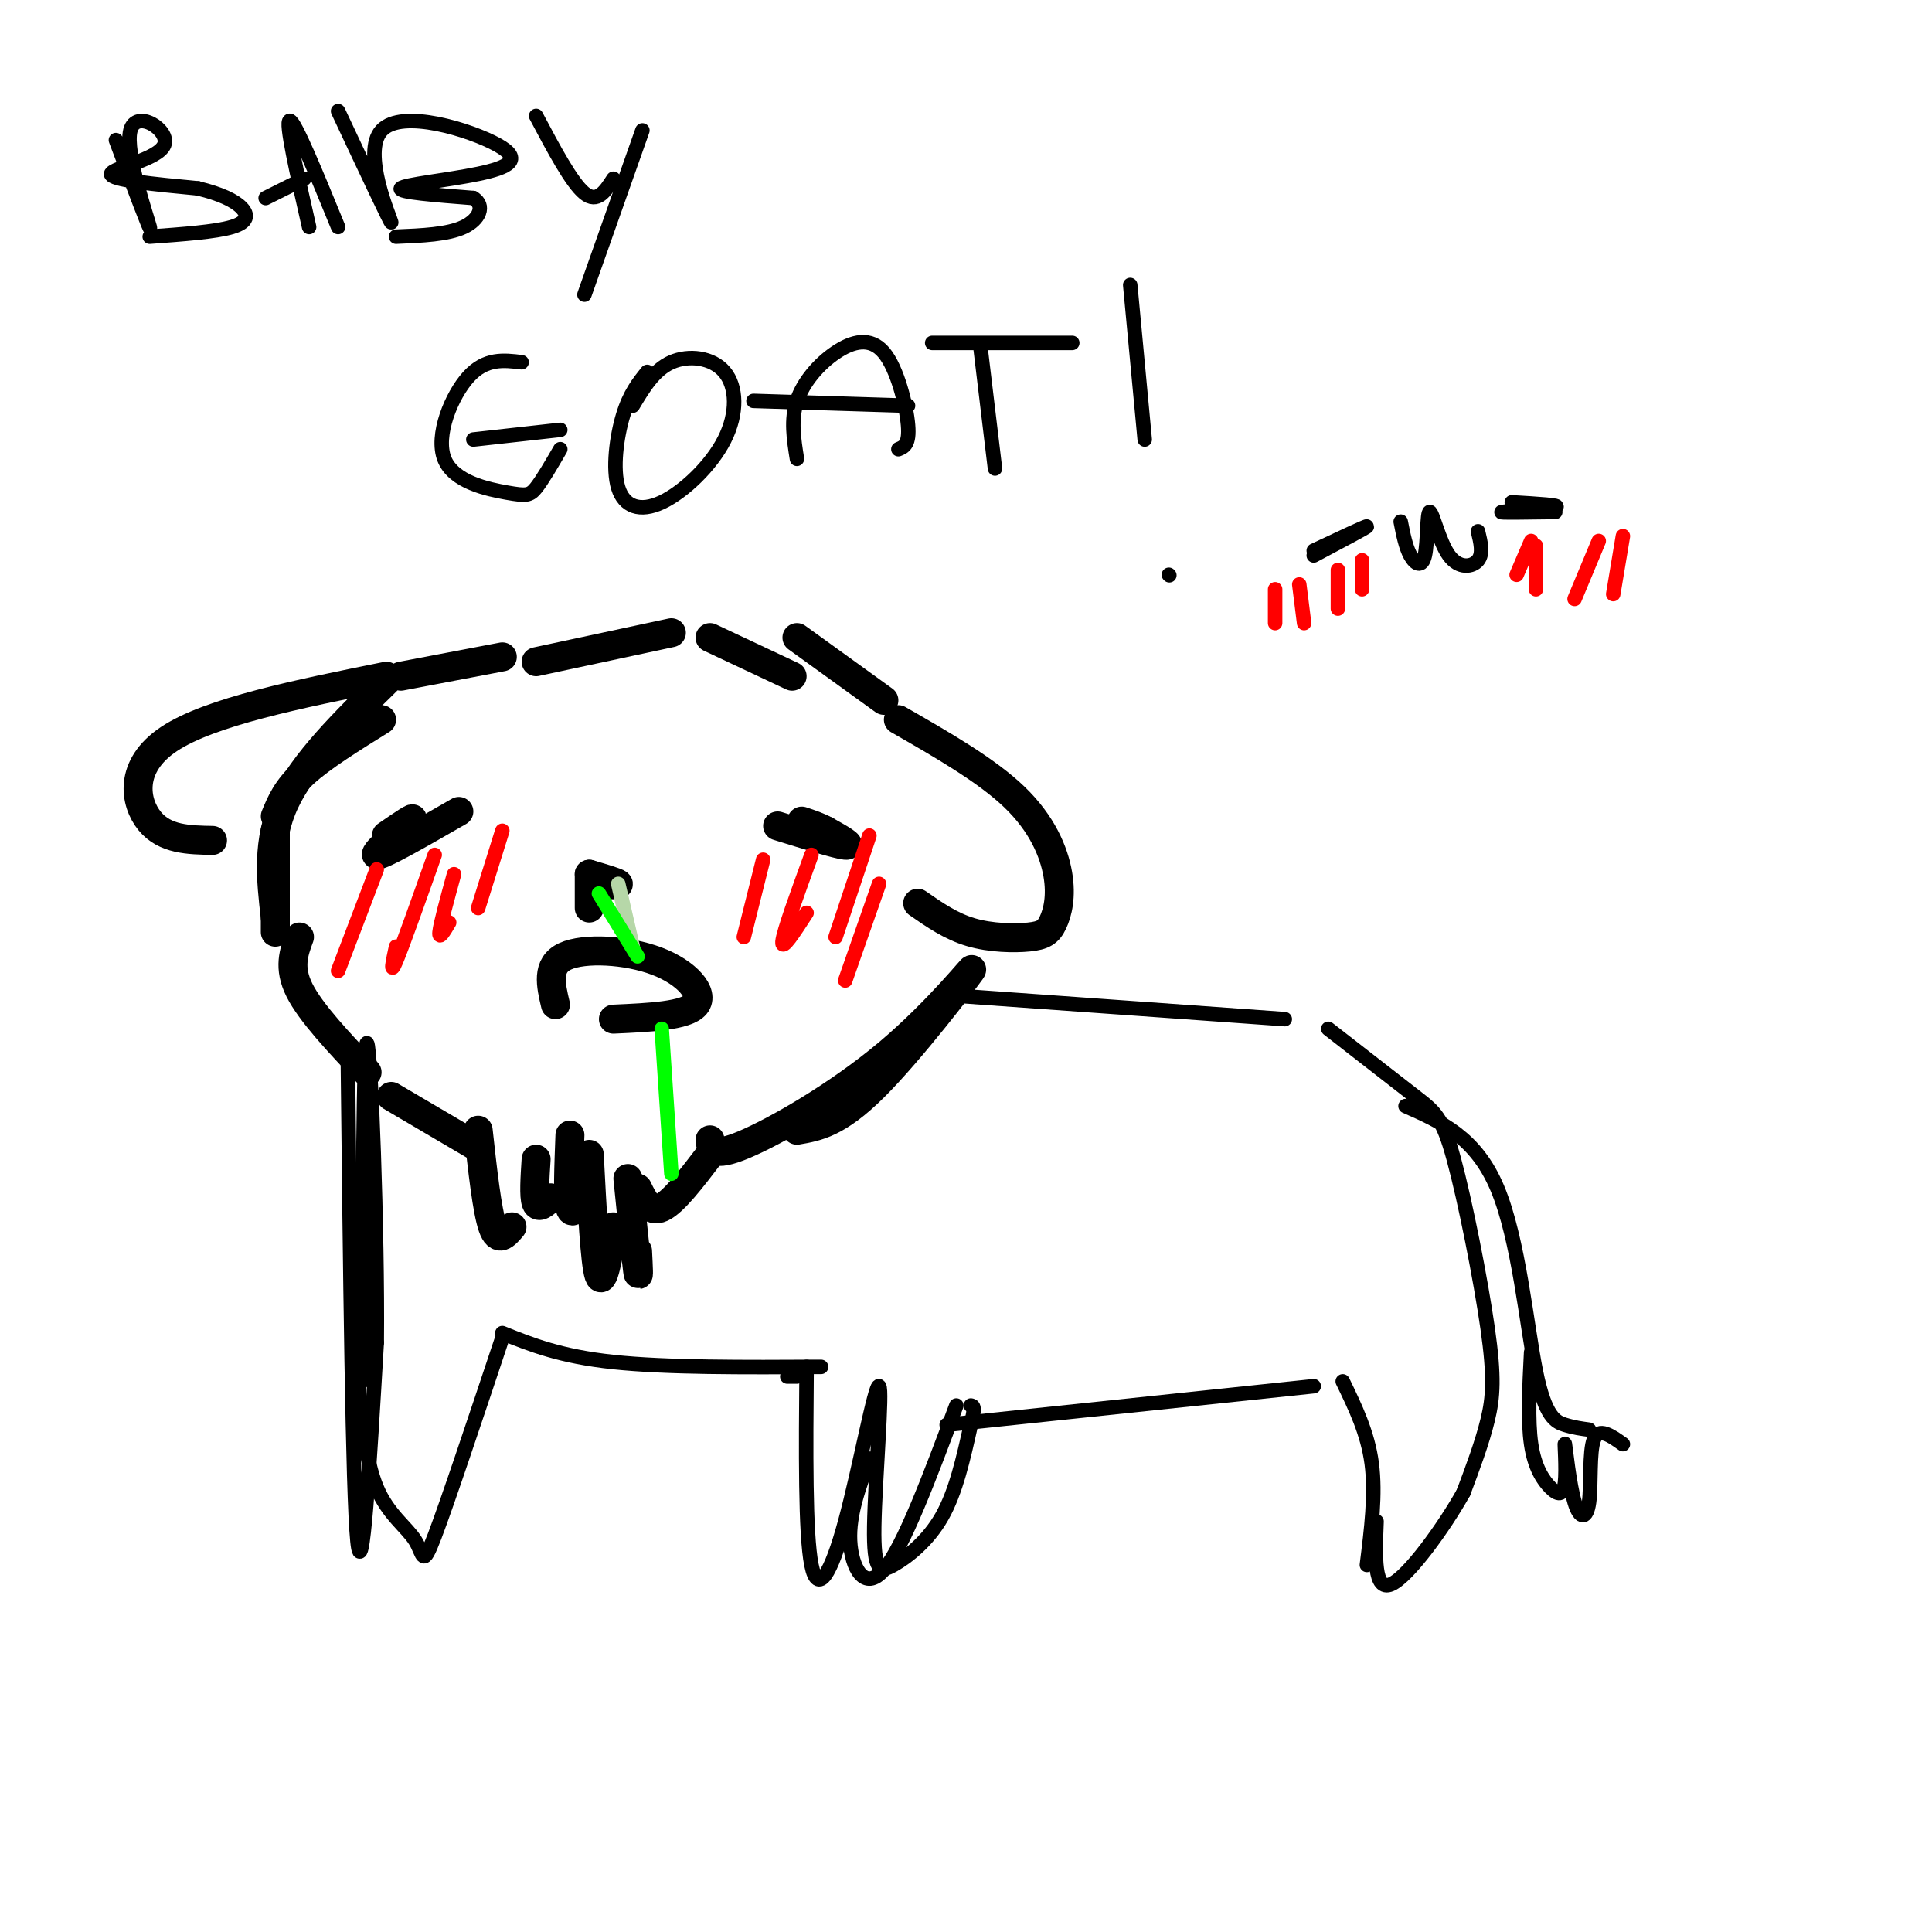 <svg viewBox='0 0 400 400' version='1.1' xmlns='http://www.w3.org/2000/svg' xmlns:xlink='http://www.w3.org/1999/xlink'><g fill='none' stroke='#000000' stroke-width='6' stroke-linecap='round' stroke-linejoin='round'><path d='M95,168c-8.067,4.644 -16.133,9.289 -17,9c-0.867,-0.289 5.467,-5.511 7,-7c1.533,-1.489 -1.733,0.756 -5,3'/><path d='M161,171c6.167,1.917 12.333,3.833 14,4c1.667,0.167 -1.167,-1.417 -4,-3'/><path d='M171,172c-1.500,-0.833 -3.250,-1.417 -5,-2'/><path d='M115,208c-0.964,-4.089 -1.929,-8.179 2,-10c3.929,-1.821 12.750,-1.375 19,1c6.250,2.375 9.929,6.679 8,9c-1.929,2.321 -9.464,2.661 -17,3'/><path d='M124,183c2.167,0.167 4.333,0.333 4,0c-0.333,-0.333 -3.167,-1.167 -6,-2'/><path d='M122,181c0.000,0.000 0.000,7.000 0,7'/><path d='M79,149c-6.167,3.833 -12.333,7.667 -16,11c-3.667,3.333 -4.833,6.167 -6,9'/><path d='M57,172c0.000,0.000 0.000,21.000 0,21'/><path d='M57,190c-0.917,-7.917 -1.833,-15.833 2,-24c3.833,-8.167 12.417,-16.583 21,-25'/><path d='M83,140c0.000,0.000 21.000,-4.000 21,-4'/><path d='M80,140c-18.267,3.689 -36.533,7.378 -45,13c-8.467,5.622 -7.133,13.178 -4,17c3.133,3.822 8.067,3.911 13,4'/><path d='M111,137c0.000,0.000 28.000,-6.000 28,-6'/><path d='M147,132c0.000,0.000 17.000,8.000 17,8'/><path d='M165,132c0.000,0.000 18.000,13.000 18,13'/><path d='M186,149c9.114,5.230 18.227,10.460 24,16c5.773,5.540 8.204,11.391 9,16c0.796,4.609 -0.044,7.978 -1,10c-0.956,2.022 -2.026,2.698 -5,3c-2.974,0.302 -7.850,0.229 -12,-1c-4.150,-1.229 -7.575,-3.615 -11,-6'/><path d='M62,194c-1.167,3.167 -2.333,6.333 0,11c2.333,4.667 8.167,10.833 14,17'/><path d='M81,227c0.000,0.000 17.000,10.000 17,10'/><path d='M99,234c0.917,8.333 1.833,16.667 3,20c1.167,3.333 2.583,1.667 4,0'/><path d='M111,240c-0.250,3.833 -0.500,7.667 0,9c0.500,1.333 1.750,0.167 3,-1'/><path d='M118,235c-0.250,6.500 -0.500,13.000 0,15c0.500,2.000 1.750,-0.500 3,-3'/><path d='M122,239c0.583,11.250 1.167,22.500 2,25c0.833,2.500 1.917,-3.750 3,-10'/><path d='M130,244c0.833,8.250 1.667,16.500 2,19c0.333,2.500 0.167,-0.750 0,-4'/><path d='M132,246c1.250,2.583 2.500,5.167 5,4c2.500,-1.167 6.250,-6.083 10,-11'/><path d='M147,236c0.211,1.882 0.421,3.764 7,1c6.579,-2.764 19.526,-10.174 30,-19c10.474,-8.826 18.474,-19.069 17,-17c-1.474,2.069 -12.421,16.448 -20,24c-7.579,7.552 -11.789,8.276 -16,9'/></g>
<g fill='none' stroke='#ff0000' stroke-width='3' stroke-linecap='round' stroke-linejoin='round'><path d='M78,180c0.000,0.000 -8.000,21.000 -8,21'/><path d='M90,177c-3.333,9.417 -6.667,18.833 -8,22c-1.333,3.167 -0.667,0.083 0,-3'/><path d='M94,181c-1.417,5.167 -2.833,10.333 -3,12c-0.167,1.667 0.917,-0.167 2,-2'/><path d='M104,172c0.000,0.000 -5.000,16.000 -5,16'/><path d='M158,178c0.000,0.000 -4.000,16.000 -4,16'/><path d='M168,177c-2.917,8.000 -5.833,16.000 -6,18c-0.167,2.000 2.417,-2.000 5,-6'/><path d='M180,173c0.000,0.000 -7.000,21.000 -7,21'/><path d='M182,183c0.000,0.000 -7.000,20.000 -7,20'/></g>
<g fill='none' stroke='#b6d7a8' stroke-width='3' stroke-linecap='round' stroke-linejoin='round'><path d='M128,183c0.000,0.000 3.000,13.000 3,13'/></g>
<g fill='none' stroke='#00ff00' stroke-width='3' stroke-linecap='round' stroke-linejoin='round'><path d='M124,185c0.000,0.000 8.000,13.000 8,13'/><path d='M137,213c0.000,0.000 2.000,30.000 2,30'/></g>
<g fill='none' stroke='#000000' stroke-width='3' stroke-linecap='round' stroke-linejoin='round'><path d='M72,218c0.500,45.500 1.000,91.000 2,101c1.000,10.000 2.500,-15.500 4,-41'/><path d='M78,278c0.222,-23.267 -1.222,-60.933 -2,-62c-0.778,-1.067 -0.889,34.467 -1,70'/><path d='M74,285c0.821,8.690 1.643,17.381 4,23c2.357,5.619 6.250,8.167 8,11c1.750,2.833 1.357,5.952 4,-1c2.643,-6.952 8.321,-23.976 14,-41'/><path d='M104,276c6.000,2.417 12.000,4.833 23,6c11.000,1.167 27.000,1.083 43,1'/><path d='M165,285c0.000,0.000 -2.000,0.000 -2,0'/><path d='M167,283c-0.146,17.283 -0.292,34.567 1,41c1.292,6.433 4.021,2.016 7,-9c2.979,-11.016 6.207,-28.631 7,-28c0.793,0.631 -0.849,19.509 -1,29c-0.151,9.491 1.190,9.594 4,8c2.810,-1.594 7.089,-4.884 10,-10c2.911,-5.116 4.456,-12.058 6,-19'/><path d='M201,295c1.000,-3.833 0.500,-3.917 0,-4'/><path d='M198,291c-5.467,14.644 -10.933,29.289 -15,34c-4.067,4.711 -6.733,-0.511 -7,-6c-0.267,-5.489 1.867,-11.244 4,-17'/><path d='M196,206c0.000,0.000 70.000,5.000 70,5'/><path d='M275,213c6.906,5.378 13.812,10.756 18,14c4.188,3.244 5.659,4.354 8,13c2.341,8.646 5.553,24.828 7,35c1.447,10.172 1.128,14.335 0,19c-1.128,4.665 -3.064,9.833 -5,15'/><path d='M303,309c-3.978,7.133 -11.422,17.467 -15,19c-3.578,1.533 -3.289,-5.733 -3,-13'/><path d='M283,324c0.917,-7.333 1.833,-14.667 1,-21c-0.833,-6.333 -3.417,-11.667 -6,-17'/><path d='M272,287c0.000,0.000 -76.000,8.000 -76,8'/><path d='M291,229c7.274,3.208 14.548,6.417 19,17c4.452,10.583 6.083,28.542 8,38c1.917,9.458 4.119,10.417 6,11c1.881,0.583 3.440,0.792 5,1'/><path d='M317,280c-0.359,7.070 -0.719,14.140 0,19c0.719,4.860 2.516,7.511 4,9c1.484,1.489 2.656,1.818 3,-1c0.344,-2.818 -0.140,-8.783 0,-8c0.140,0.783 0.903,8.313 2,12c1.097,3.687 2.526,3.531 3,0c0.474,-3.531 -0.007,-10.437 1,-13c1.007,-2.563 3.504,-0.781 6,1'/><path d='M24,29c3.740,9.920 7.480,19.841 7,18c-0.480,-1.841 -5.180,-15.442 -4,-20c1.180,-4.558 8.241,-0.073 7,3c-1.241,3.073 -10.783,4.735 -11,6c-0.217,1.265 8.892,2.132 18,3'/><path d='M41,39c4.738,1.155 7.583,2.542 9,4c1.417,1.458 1.405,2.988 -2,4c-3.405,1.012 -10.202,1.506 -17,2'/><path d='M64,47c-2.500,-11.000 -5.000,-22.000 -4,-22c1.000,0.000 5.500,11.000 10,22'/><path d='M55,41c0.000,0.000 8.000,-4.000 8,-4'/><path d='M70,23c5.596,11.921 11.191,23.841 11,23c-0.191,-0.841 -6.170,-14.444 -2,-19c4.170,-4.556 18.489,-0.067 24,3c5.511,3.067 2.215,4.710 -4,6c-6.215,1.290 -15.347,2.226 -16,3c-0.653,0.774 7.174,1.387 15,2'/><path d='M98,41c2.511,1.556 1.289,4.444 -2,6c-3.289,1.556 -8.644,1.778 -14,2'/><path d='M111,24c3.667,6.917 7.333,13.833 10,16c2.667,2.167 4.333,-0.417 6,-3'/><path d='M133,27c0.000,0.000 -12.000,34.000 -12,34'/><path d='M108,75c-3.729,-0.450 -7.458,-0.900 -11,3c-3.542,3.900 -6.898,12.148 -5,17c1.898,4.852 9.049,6.306 13,7c3.951,0.694 4.700,0.627 6,-1c1.300,-1.627 3.150,-4.813 5,-8'/><path d='M98,91c0.000,0.000 18.000,-2.000 18,-2'/><path d='M134,77c-1.827,2.274 -3.654,4.547 -5,9c-1.346,4.453 -2.210,11.085 -1,15c1.210,3.915 4.493,5.113 9,3c4.507,-2.113 10.239,-7.535 13,-13c2.761,-5.465 2.551,-10.971 0,-14c-2.551,-3.029 -7.443,-3.580 -11,-2c-3.557,1.580 -5.778,5.290 -8,9'/><path d='M165,95c-0.646,-4.051 -1.292,-8.102 0,-12c1.292,-3.898 4.522,-7.643 8,-10c3.478,-2.357 7.206,-3.327 10,0c2.794,3.327 4.656,10.951 5,15c0.344,4.049 -0.828,4.525 -2,5'/><path d='M156,83c0.000,0.000 32.000,1.000 32,1'/><path d='M203,72c0.000,0.000 3.000,25.000 3,25'/><path d='M193,71c0.000,0.000 29.000,0.000 29,0'/><path d='M234,59c0.000,0.000 3.000,32.000 3,32'/><path d='M242,119c0.000,0.000 0.100,0.100 0.1,0.1'/><path d='M272,114c5.500,-2.583 11.000,-5.167 11,-5c0.000,0.167 -5.500,3.083 -11,6'/><path d='M290,108c0.516,2.617 1.032,5.234 2,7c0.968,1.766 2.386,2.680 3,0c0.614,-2.680 0.422,-8.956 1,-9c0.578,-0.044 1.925,6.142 4,9c2.075,2.858 4.879,2.388 6,1c1.121,-1.388 0.561,-3.694 0,-6'/><path d='M313,104c5.267,0.311 10.533,0.622 9,1c-1.533,0.378 -9.867,0.822 -11,1c-1.133,0.178 4.933,0.089 11,0'/></g>
<g fill='none' stroke='#ff0000' stroke-width='3' stroke-linecap='round' stroke-linejoin='round'><path d='M264,122c0.000,0.000 0.000,7.000 0,7'/><path d='M269,121c0.000,0.000 1.000,8.000 1,8'/><path d='M277,118c0.000,0.000 0.000,8.000 0,8'/><path d='M282,116c0.000,0.000 0.000,6.000 0,6'/><path d='M317,112c0.000,0.000 -3.000,7.000 -3,7'/><path d='M318,113c0.000,0.000 0.000,9.000 0,9'/><path d='M331,112c0.000,0.000 -5.000,12.000 -5,12'/><path d='M336,111c0.000,0.000 -2.000,12.000 -2,12'/></g>
</svg>